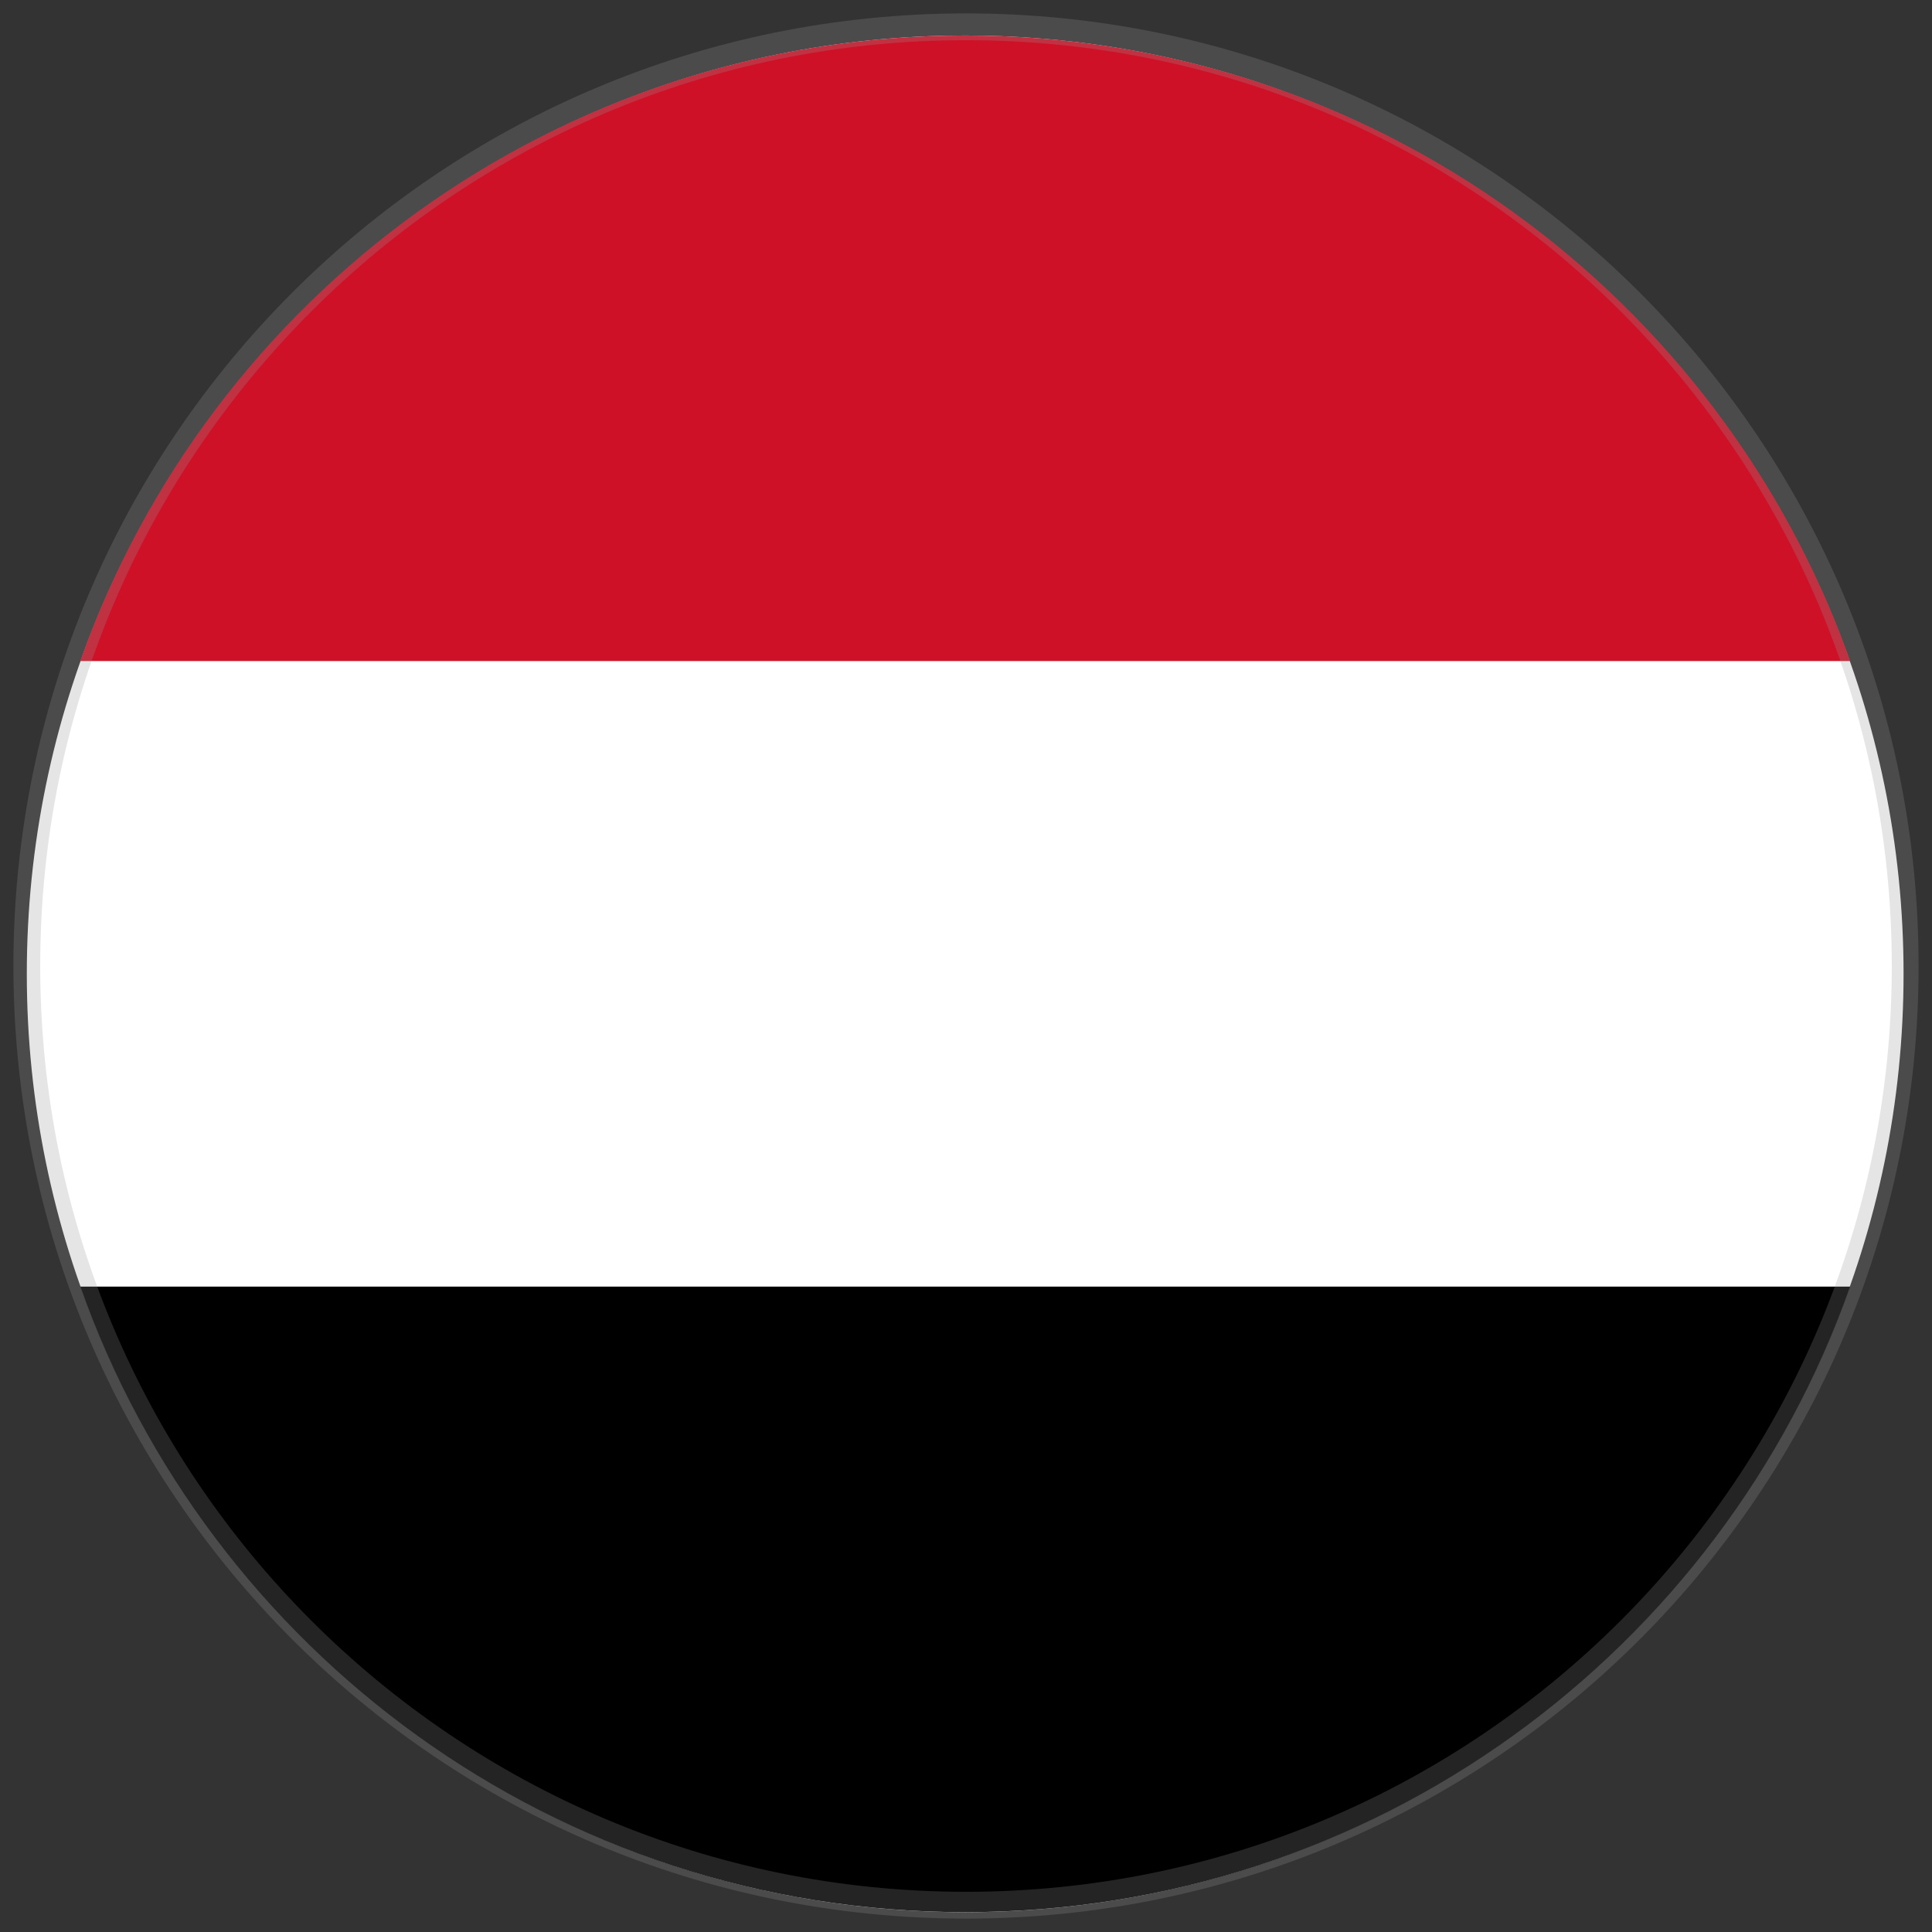 <svg xmlns:xlink="http://www.w3.org/1999/xlink" xmlns="http://www.w3.org/2000/svg" width="70" height="70" viewBox="0 0 32 32" name="Yemen"><rect x="0" y="0" width="32" height="32" fill="#333333" stroke="none"/><path fill="#FFFFFF" d="M15.987 31.672c8.56 0 15.542-6.982 15.542-15.542s-6.982-15.542-15.542-15.542c-8.561 0-15.543 6.982-15.543 15.542s6.982 15.542 15.543 15.542z"></path><path fill="#CE1127" d="M1.329 10.949h29.316c-2.134-6.036-7.891-10.361-14.658-10.361s-12.525 4.325-14.658 10.361z"></path><path fill="#000" d="M30.645 21.31h-29.316c2.134 6.036 7.891 10.361 14.658 10.361s12.524-4.325 14.658-10.361z"></path><path fill="none" opacity="0.243" stroke="#979797" stroke-linejoin="miter" stroke-linecap="butt" stroke-miterlimit="4" stroke-width="0.444px" d="M31.556 16c0 8.591-6.964 15.556-15.556 15.556s-15.556-6.964-15.556-15.556c0-8.591 6.964-15.556 15.556-15.556s15.556 6.964 15.556 15.556z"></path></svg>